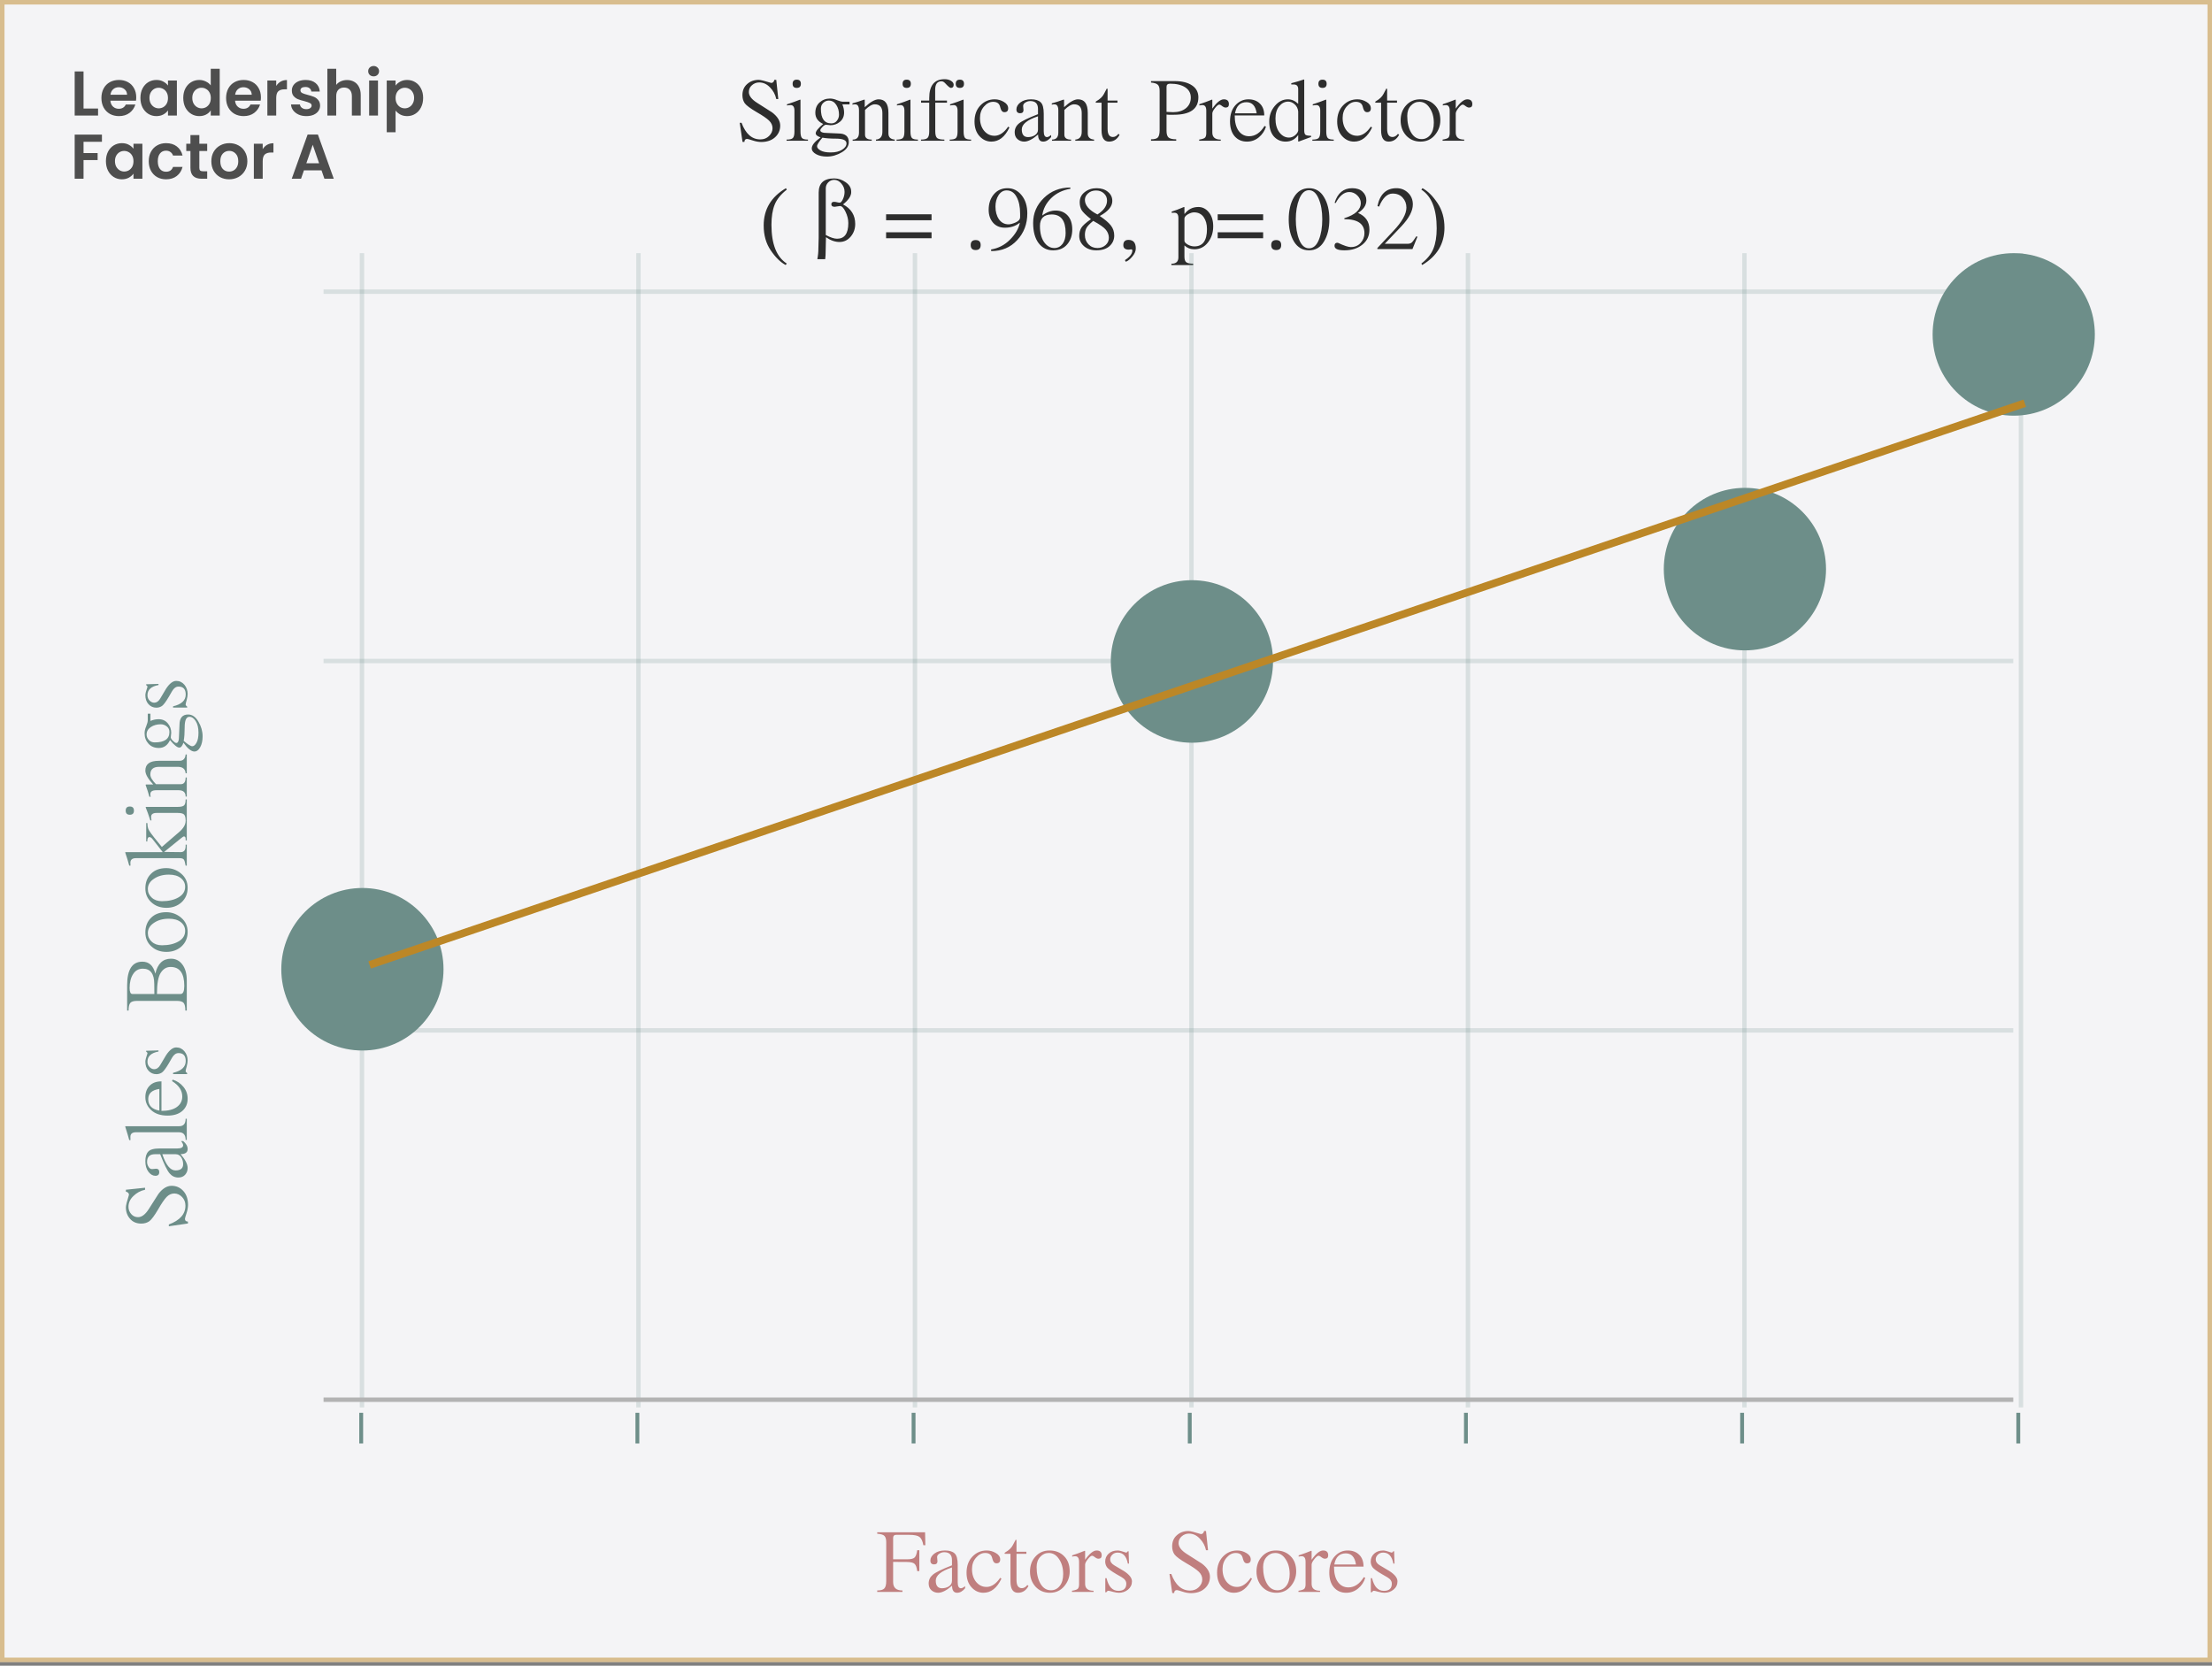 <svg width="490" height="369" viewBox="0 0 490 369" fill="none" xmlns="http://www.w3.org/2000/svg">
<rect x="0" y="0" width="490" height="369" fill="#808080" stroke="none"/>
<g clip-path="url(#clip0_1175_438)">
<path d="M490 0H0V368.208H490V0Z" fill="#F4F4F6"/>
<path d="M172.406 21.939H171.96C171.748 20.947 171.288 20.09 170.579 19.368C169.885 18.632 169.085 18.264 168.179 18.264C167.57 18.264 167.032 18.469 166.565 18.88C166.111 19.276 165.885 19.779 165.885 20.388C165.885 21.209 166.487 22.002 167.69 22.767L171.026 24.891C172.229 25.798 172.831 26.775 172.831 27.823C172.831 28.857 172.449 29.721 171.684 30.415C170.919 31.108 169.9 31.455 168.625 31.455C168.044 31.455 167.414 31.342 166.734 31.116C166.055 30.889 165.651 30.776 165.524 30.776C165.113 30.776 164.908 30.995 164.908 31.434H164.483L163.867 27.207H164.27C165.177 29.657 166.565 30.882 168.434 30.882C169.199 30.882 169.836 30.634 170.346 30.138C170.87 29.628 171.132 29.055 171.132 28.418C171.132 27.78 170.877 27.214 170.367 26.718C169.857 26.223 168.922 25.585 167.563 24.806C166.218 24.013 165.361 23.376 164.993 22.895C164.639 22.399 164.461 21.797 164.461 21.089C164.461 20.055 164.808 19.234 165.502 18.625C166.196 18.002 167.053 17.69 168.073 17.69C168.469 17.69 169.39 17.917 170.834 18.37C171.203 18.37 171.436 18.143 171.535 17.69H171.96L172.406 21.939ZM174.243 30.924C174.909 30.924 175.362 30.818 175.603 30.606C175.857 30.379 175.985 29.89 175.985 29.14V24.509C175.985 23.688 175.695 23.277 175.114 23.277C174.93 23.277 174.668 23.305 174.328 23.362V23.107C175.475 22.739 176.445 22.392 177.238 22.066L177.323 22.13V29.14C177.323 29.834 177.429 30.308 177.642 30.563C177.854 30.804 178.3 30.924 178.98 30.924V31.179H174.243V30.924ZM176.495 17.648C177.104 17.648 177.408 17.952 177.408 18.561C177.408 19.17 177.104 19.474 176.495 19.474C175.886 19.474 175.581 19.17 175.581 18.561C175.581 17.952 175.886 17.648 176.495 17.648ZM186.601 23.128C186.856 23.737 186.983 24.339 186.983 24.934C186.983 25.784 186.679 26.463 186.07 26.973C185.461 27.483 184.76 27.738 183.967 27.738L182.947 27.632C182.72 27.66 182.458 27.83 182.161 28.142C181.864 28.439 181.715 28.68 181.715 28.864C181.715 29.26 182.239 29.459 183.287 29.459L185.709 29.565C187.252 29.565 188.024 30.202 188.024 31.477C188.024 32.383 187.5 33.141 186.452 33.75C185.404 34.373 184.314 34.684 183.181 34.684C182.218 34.684 181.418 34.507 180.78 34.153C180.143 33.799 179.824 33.367 179.824 32.857C179.824 32.178 180.476 31.37 181.779 30.436C181.056 30.195 180.695 29.89 180.695 29.522C180.695 29.069 181.248 28.382 182.352 27.462C181.191 26.924 180.61 26.102 180.61 24.998C180.61 24.035 180.922 23.27 181.545 22.703C182.182 22.123 182.954 21.832 183.86 21.832C184.356 21.832 184.88 21.953 185.432 22.194C185.985 22.42 186.424 22.533 186.749 22.533H188.194V23.128H186.601ZM184.137 27.334C184.675 27.334 185.093 27.136 185.39 26.739C185.702 26.343 185.857 25.897 185.857 25.401C185.857 24.566 185.652 23.836 185.241 23.213C184.831 22.59 184.278 22.279 183.584 22.279C183.131 22.279 182.728 22.448 182.373 22.788C182.019 23.114 181.842 23.546 181.842 24.084C181.842 26.251 182.607 27.334 184.137 27.334ZM184.009 33.771C185.071 33.771 185.921 33.566 186.558 33.155C187.196 32.758 187.514 32.291 187.514 31.753C187.514 31.059 186.728 30.712 185.156 30.712C183.953 30.712 182.961 30.641 182.182 30.499C181.389 31.42 180.993 32.05 180.993 32.39C180.993 32.73 181.248 33.041 181.757 33.325C182.267 33.622 183.018 33.771 184.009 33.771ZM190.282 24.445C190.282 23.553 189.992 23.107 189.411 23.107C189.142 23.107 188.951 23.135 188.837 23.192V22.895C189.645 22.682 190.509 22.406 191.429 22.066L191.556 22.108V23.744C192.803 22.583 193.829 22.002 194.637 22.002C196.081 22.002 196.803 23.001 196.803 24.998V29.565C196.803 30.386 197.271 30.839 198.205 30.924V31.179H194.042V30.924C194.991 30.839 195.465 30.266 195.465 29.204V25.04C195.465 23.751 194.899 23.107 193.766 23.107C193.171 23.107 192.456 23.525 191.62 24.36V29.841C191.62 30.563 192.116 30.924 193.107 30.924V31.179H188.88V30.924C189.815 30.924 190.282 30.407 190.282 29.374V24.445ZM198.603 30.924C199.269 30.924 199.722 30.818 199.963 30.606C200.218 30.379 200.345 29.89 200.345 29.14V24.509C200.345 23.688 200.055 23.277 199.474 23.277C199.29 23.277 199.028 23.305 198.688 23.362V23.107C199.835 22.739 200.805 22.392 201.599 22.066L201.683 22.13V29.14C201.683 29.834 201.79 30.308 202.002 30.563C202.215 30.804 202.661 30.924 203.34 30.924V31.179H198.603V30.924ZM200.855 17.648C201.464 17.648 201.768 17.952 201.768 18.561C201.768 19.17 201.464 19.474 200.855 19.474C200.246 19.474 199.942 19.17 199.942 18.561C199.942 17.952 200.246 17.648 200.855 17.648ZM209.772 22.746H207.18V29.097C207.18 29.876 207.329 30.379 207.626 30.606C207.938 30.818 208.462 30.924 209.198 30.924V31.179H204.015V30.924C204.709 30.924 205.183 30.811 205.438 30.584C205.707 30.344 205.842 29.848 205.842 29.097V22.746H204.036V22.279H205.842V21.726C205.842 18.936 206.982 17.541 209.262 17.541C209.8 17.541 210.267 17.662 210.664 17.902C211.06 18.143 211.258 18.433 211.258 18.773C211.258 19.241 211.046 19.474 210.621 19.474C210.423 19.474 210.012 19.134 209.389 18.455C209.12 18.157 208.844 18.009 208.561 18.009C207.626 18.009 207.159 18.632 207.159 19.878V22.279H209.772V22.746ZM210.376 30.924C211.042 30.924 211.495 30.818 211.736 30.606C211.991 30.379 212.118 29.89 212.118 29.14V24.509C212.118 23.688 211.828 23.277 211.247 23.277C211.063 23.277 210.801 23.305 210.461 23.362V23.107C211.609 22.739 212.579 22.392 213.372 22.066L213.457 22.13V29.14C213.457 29.834 213.563 30.308 213.775 30.563C213.988 30.804 214.434 30.924 215.114 30.924V31.179H210.376V30.924ZM212.628 17.648C213.237 17.648 213.542 17.952 213.542 18.561C213.542 19.17 213.237 19.474 212.628 19.474C212.019 19.474 211.715 19.17 211.715 18.561C211.715 17.952 212.019 17.648 212.628 17.648ZM223.605 28.248C222.614 30.329 221.283 31.37 219.612 31.37C218.592 31.37 217.714 30.967 216.977 30.16C216.241 29.352 215.873 28.276 215.873 26.931C215.873 25.458 216.305 24.268 217.169 23.362C218.033 22.456 219.095 22.002 220.355 22.002C221.063 22.002 221.736 22.194 222.373 22.576C223.01 22.944 223.329 23.419 223.329 23.999C223.329 24.566 223.053 24.849 222.501 24.849C222.076 24.849 221.785 24.552 221.63 23.957L221.502 23.511C221.304 22.873 220.801 22.555 219.994 22.555C219.243 22.555 218.571 22.902 217.976 23.596C217.381 24.275 217.084 25.118 217.084 26.123C217.084 27.27 217.388 28.219 217.997 28.97C218.62 29.706 219.371 30.075 220.249 30.075H220.483C221.516 29.99 222.465 29.317 223.329 28.056L223.605 28.248ZM232.846 30.372C232.293 31.038 231.706 31.37 231.082 31.37C230.332 31.37 229.957 30.846 229.957 29.798C228.753 30.846 227.726 31.37 226.876 31.37C226.31 31.37 225.814 31.186 225.389 30.818C224.979 30.45 224.773 29.947 224.773 29.31C224.773 28.531 225.085 27.88 225.708 27.355C226.331 26.831 227.74 26.145 229.935 25.295V24.127C229.935 22.965 229.362 22.385 228.215 22.385C227.847 22.385 227.492 22.491 227.153 22.703C226.813 22.902 226.643 23.164 226.643 23.489C226.643 23.688 226.664 23.921 226.706 24.19C226.721 24.247 226.728 24.297 226.728 24.339C226.728 24.835 226.48 25.082 225.984 25.082C225.432 25.082 225.156 24.799 225.156 24.233C225.156 23.652 225.453 23.135 226.048 22.682C226.657 22.229 227.436 22.002 228.385 22.002C229.348 22.002 230.056 22.215 230.509 22.64C230.976 23.05 231.21 23.9 231.21 25.189V29.076C231.21 29.94 231.451 30.372 231.932 30.372C232.159 30.372 232.463 30.216 232.846 29.905V30.372ZM229.935 25.762C227.542 26.555 226.345 27.525 226.345 28.673C226.345 29.805 226.806 30.372 227.726 30.372C228.293 30.372 228.802 30.23 229.256 29.947C229.709 29.65 229.935 29.239 229.935 28.715V25.762ZM234.439 24.445C234.439 23.553 234.148 23.107 233.568 23.107C233.299 23.107 233.107 23.135 232.994 23.192V22.895C233.801 22.682 234.665 22.406 235.586 22.066L235.713 22.108V23.744C236.959 22.583 237.986 22.002 238.793 22.002C240.238 22.002 240.96 23.001 240.96 24.998V29.565C240.96 30.386 241.428 30.839 242.362 30.924V31.179H238.199V30.924C239.147 30.839 239.622 30.266 239.622 29.204V25.04C239.622 23.751 239.055 23.107 237.922 23.107C237.328 23.107 236.613 23.525 235.777 24.36V29.841C235.777 30.563 236.273 30.924 237.264 30.924V31.179H233.037V30.924C233.971 30.924 234.439 30.407 234.439 29.374V24.445ZM247.54 22.746H245.352V28.545C245.352 29.749 245.748 30.351 246.541 30.351C246.98 30.351 247.384 30.117 247.752 29.65L248.007 29.862C247.469 30.868 246.69 31.37 245.67 31.37C244.566 31.37 244.013 30.528 244.013 28.843V22.746H242.781L242.696 22.618C242.696 22.548 242.76 22.477 242.887 22.406C243.681 21.953 244.233 21.422 244.544 20.813C244.814 20.289 245.026 19.885 245.182 19.602C245.295 19.602 245.352 19.687 245.352 19.857V22.279H247.54V22.746ZM254.969 17.966H260.237C261.851 17.966 263.126 18.285 264.061 18.922C264.995 19.545 265.463 20.423 265.463 21.556C265.463 24.134 263.65 25.422 260.025 25.422H259.43H258.899C258.672 25.394 258.509 25.38 258.41 25.38V29.012C258.41 29.721 258.566 30.209 258.877 30.478C259.203 30.733 259.763 30.861 260.556 30.861V31.179H254.969V30.861C255.762 30.861 256.279 30.712 256.52 30.415C256.76 30.103 256.881 29.558 256.881 28.779V20.154C256.881 19.474 256.746 19.014 256.477 18.773C256.222 18.518 255.719 18.356 254.969 18.285V17.966ZM258.41 24.785L259.876 24.849C261.037 24.849 261.979 24.558 262.701 23.978C263.423 23.383 263.785 22.597 263.785 21.62C263.785 20.643 263.374 19.885 262.552 19.347C261.731 18.809 260.619 18.54 259.217 18.54C258.679 18.54 258.41 18.766 258.41 19.22V24.785ZM267.214 24.509C267.214 23.688 266.931 23.277 266.365 23.277C266.138 23.277 265.912 23.305 265.685 23.362V23.086C266.676 22.76 267.604 22.42 268.468 22.066L268.553 22.108V24.063C269.516 22.689 270.365 22.002 271.102 22.002C271.852 22.002 272.228 22.363 272.228 23.086C272.228 23.581 271.98 23.829 271.484 23.829C271.244 23.829 270.939 23.68 270.571 23.383C270.387 23.241 270.231 23.171 270.103 23.171C269.863 23.171 269.544 23.426 269.148 23.935C268.751 24.431 268.553 24.835 268.553 25.146V29.374C268.553 30.407 269.176 30.924 270.422 30.924V31.179H265.642V30.924C266.379 30.811 266.825 30.648 266.981 30.436C267.137 30.209 267.214 29.898 267.214 29.501V24.509ZM280.438 28.056C280.154 28.991 279.63 29.777 278.866 30.415C278.101 31.052 277.216 31.37 276.21 31.37C275.091 31.37 274.185 30.974 273.491 30.181C272.811 29.388 272.472 28.297 272.472 26.909C272.472 25.394 272.868 24.197 273.661 23.319C274.468 22.441 275.431 22.002 276.55 22.002C277.612 22.002 278.462 22.321 279.099 22.958C279.737 23.581 280.055 24.452 280.055 25.571H273.512C273.512 27.044 273.803 28.184 274.383 28.991C274.964 29.784 275.736 30.181 276.699 30.181C278.044 30.181 279.184 29.423 280.119 27.908L280.438 28.056ZM278.377 25.104C278.136 23.461 277.386 22.64 276.125 22.64C274.723 22.64 273.874 23.461 273.576 25.104H278.377ZM290.422 30.351L287.66 31.37L287.575 31.328V29.905C286.895 30.882 285.968 31.37 284.792 31.37C283.744 31.37 282.873 30.988 282.179 30.223C281.5 29.444 281.16 28.34 281.16 26.909C281.16 25.592 281.57 24.445 282.392 23.468C283.213 22.491 284.183 22.002 285.302 22.002C286.123 22.002 286.881 22.335 287.575 23.001V19.751C287.575 19.057 287.242 18.71 286.577 18.71C286.562 18.71 286.548 18.71 286.534 18.71H286.046V18.433C287.193 18.136 288.12 17.86 288.828 17.605L288.913 17.648V28.906C288.913 29.359 288.998 29.671 289.168 29.841C289.352 29.997 289.77 30.075 290.422 30.075V30.351ZM287.575 24.7C287.518 24.063 287.263 23.539 286.81 23.128C286.357 22.718 285.876 22.512 285.366 22.512C284.601 22.512 283.935 22.852 283.369 23.532C282.817 24.212 282.54 25.118 282.54 26.251C282.54 27.54 282.831 28.566 283.411 29.331C284.006 30.096 284.714 30.478 285.536 30.478C285.989 30.478 286.421 30.322 286.831 30.011C287.242 29.685 287.49 29.331 287.575 28.949V24.7ZM290.713 30.924C291.379 30.924 291.832 30.818 292.073 30.606C292.328 30.379 292.455 29.89 292.455 29.14V24.509C292.455 23.688 292.165 23.277 291.584 23.277C291.4 23.277 291.138 23.305 290.798 23.362V23.107C291.945 22.739 292.915 22.392 293.708 22.066L293.793 22.13V29.14C293.793 29.834 293.9 30.308 294.112 30.563C294.324 30.804 294.77 30.924 295.45 30.924V31.179H290.713V30.924ZM292.965 17.648C293.574 17.648 293.878 17.952 293.878 18.561C293.878 19.17 293.574 19.474 292.965 19.474C292.356 19.474 292.051 19.17 292.051 18.561C292.051 17.952 292.356 17.648 292.965 17.648ZM303.942 28.248C302.951 30.329 301.619 31.37 299.948 31.37C298.929 31.37 298.051 30.967 297.314 30.16C296.578 29.352 296.21 28.276 296.21 26.931C296.21 25.458 296.641 24.268 297.505 23.362C298.369 22.456 299.431 22.002 300.692 22.002C301.4 22.002 302.073 22.194 302.71 22.576C303.347 22.944 303.666 23.419 303.666 23.999C303.666 24.566 303.39 24.849 302.837 24.849C302.412 24.849 302.122 24.552 301.966 23.957L301.839 23.511C301.641 22.873 301.138 22.555 300.331 22.555C299.58 22.555 298.907 22.902 298.313 23.596C297.718 24.275 297.42 25.118 297.42 26.123C297.42 27.27 297.725 28.219 298.334 28.97C298.957 29.706 299.708 30.075 300.586 30.075H300.819C301.853 29.99 302.802 29.317 303.666 28.056L303.942 28.248ZM309.465 22.746H307.277V28.545C307.277 29.749 307.673 30.351 308.466 30.351C308.905 30.351 309.309 30.117 309.677 29.65L309.932 29.862C309.394 30.868 308.615 31.37 307.595 31.37C306.491 31.37 305.939 30.528 305.939 28.843V22.746H304.706L304.621 22.618C304.621 22.548 304.685 22.477 304.813 22.406C305.606 21.953 306.158 21.422 306.47 20.813C306.739 20.289 306.951 19.885 307.107 19.602C307.22 19.602 307.277 19.687 307.277 19.857V22.279H309.465V22.746ZM319.061 26.633C319.061 27.88 318.65 28.984 317.829 29.947C317.022 30.896 315.974 31.37 314.685 31.37C313.396 31.37 312.334 30.924 311.499 30.032C310.677 29.126 310.267 28.007 310.267 26.676C310.267 25.33 310.67 24.219 311.477 23.341C312.285 22.448 313.318 22.002 314.579 22.002C315.91 22.002 316.986 22.42 317.808 23.256C318.643 24.077 319.061 25.203 319.061 26.633ZM317.617 27.207C317.617 25.904 317.312 24.806 316.703 23.914C316.108 23.008 315.351 22.555 314.43 22.555C313.68 22.555 313.042 22.845 312.518 23.426C311.994 23.992 311.732 24.743 311.732 25.677C311.732 27.15 312.016 28.375 312.582 29.352C313.149 30.329 313.927 30.818 314.919 30.818C315.698 30.818 316.342 30.499 316.852 29.862C317.362 29.225 317.617 28.34 317.617 27.207ZM321.137 24.509C321.137 23.688 320.854 23.277 320.287 23.277C320.061 23.277 319.834 23.305 319.608 23.362V23.086C320.599 22.76 321.527 22.42 322.39 22.066L322.475 22.108V24.063C323.438 22.689 324.288 22.002 325.025 22.002C325.775 22.002 326.15 22.363 326.15 23.086C326.15 23.581 325.903 23.829 325.407 23.829C325.166 23.829 324.862 23.68 324.493 23.383C324.309 23.241 324.154 23.171 324.026 23.171C323.785 23.171 323.467 23.426 323.07 23.935C322.674 24.431 322.475 24.835 322.475 25.146V29.374C322.475 30.407 323.098 30.924 324.345 30.924V31.179H319.565V30.924C320.302 30.811 320.748 30.648 320.903 30.436C321.059 30.209 321.137 29.898 321.137 29.501V24.509ZM174.29 42.009C172.959 43.057 172.059 44.175 171.592 45.365C171.125 46.541 170.891 48.02 170.891 49.805C170.891 54.068 172.024 56.928 174.29 58.387L174.035 58.706C172.888 58.096 171.79 57.02 170.742 55.477C169.694 53.947 169.17 52.106 169.17 49.953C169.17 46.37 170.813 43.616 174.099 41.69L174.29 42.009ZM189.446 49.614C189.446 50.69 189.113 51.625 188.448 52.418C187.782 53.211 186.954 53.607 185.962 53.607C184.971 53.607 183.973 53.253 182.967 52.545L182.903 55.392C182.903 56.27 182.868 56.942 182.797 57.41H181.055C181.211 56.631 181.289 55.831 181.289 55.009L181.353 52.651V42.667C181.353 40.571 182.5 39.523 184.794 39.523C185.686 39.523 186.536 39.806 187.343 40.373C188.15 40.94 188.554 41.626 188.554 42.434C188.554 42.448 188.554 42.462 188.554 42.476C188.554 42.589 188.554 42.674 188.554 42.731C188.469 43.552 187.867 44.402 186.748 45.28C188.547 46.229 189.446 47.673 189.446 49.614ZM187.917 49.422C187.917 48.601 187.711 47.766 187.301 46.916C186.904 46.066 186.493 45.641 186.069 45.641C185.941 45.641 185.743 45.669 185.474 45.726C185.219 45.783 185.028 45.811 184.9 45.811C184.405 45.811 184.157 45.627 184.157 45.259C184.157 44.891 184.362 44.706 184.773 44.706C184.985 44.706 185.275 44.756 185.644 44.855C185.814 44.883 185.941 44.898 186.026 44.898C186.253 44.898 186.486 44.636 186.727 44.112C186.968 43.588 187.088 43.05 187.088 42.497C187.088 41.818 186.855 41.209 186.387 40.67C185.934 40.118 185.403 39.842 184.794 39.842C184.284 39.842 183.845 40.026 183.477 40.394C183.109 40.762 182.925 41.209 182.925 41.733V52.056C183.944 52.609 184.78 52.885 185.431 52.885C187.088 52.885 187.917 51.731 187.917 49.422ZM206.355 48.785H196.286V47.468H206.355V48.785ZM206.355 52.779H196.286V51.462H206.355V52.779ZM215.028 54.287C215.028 53.551 215.396 53.182 216.133 53.182C216.869 53.182 217.237 53.551 217.237 54.287C217.237 55.023 216.869 55.392 216.133 55.392C215.396 55.392 215.028 55.023 215.028 54.287ZM219.539 55.264C221.167 54.995 222.562 54.273 223.724 53.097C224.899 51.922 225.628 50.69 225.912 49.401L225.869 49.359C224.991 50.081 223.901 50.442 222.598 50.442C221.493 50.442 220.615 50.067 219.964 49.316C219.326 48.566 219.008 47.624 219.008 46.491C219.008 45.117 219.383 43.977 220.134 43.071C220.898 42.15 221.911 41.69 223.171 41.69C224.432 41.69 225.48 42.214 226.315 43.262C227.151 44.296 227.569 45.634 227.569 47.277C227.569 49.614 226.818 51.589 225.317 53.204C223.83 54.818 221.918 55.625 219.581 55.625L219.539 55.264ZM225.975 47.319C225.975 45.804 225.713 44.572 225.189 43.623C224.68 42.66 223.943 42.179 222.98 42.179C222.258 42.179 221.663 42.533 221.196 43.241C220.743 43.949 220.516 44.784 220.516 45.747C220.516 46.88 220.771 47.822 221.281 48.573C221.805 49.323 222.52 49.699 223.426 49.699C223.823 49.699 224.347 49.557 224.998 49.274C225.65 48.976 225.975 48.587 225.975 48.105V47.319ZM237.122 41.818C235.408 42.101 233.985 42.795 232.852 43.899C231.733 45.004 231.075 46.286 230.877 47.744C231.84 47.008 232.831 46.64 233.851 46.64C234.941 46.64 235.826 47.008 236.506 47.744C237.186 48.481 237.526 49.514 237.526 50.846C237.526 52.163 237.15 53.26 236.4 54.138C235.663 55.016 234.623 55.455 233.277 55.455C231.946 55.455 230.877 54.924 230.069 53.862C229.262 52.786 228.859 51.292 228.859 49.38C228.859 47.242 229.652 45.4 231.238 43.857C232.824 42.313 234.771 41.541 237.08 41.541L237.122 41.818ZM230.367 50.081C230.367 51.568 230.671 52.75 231.28 53.629C231.903 54.507 232.661 54.946 233.553 54.946C234.29 54.946 234.892 54.648 235.359 54.053C235.826 53.444 236.06 52.63 236.06 51.61C236.06 48.877 235.033 47.511 232.98 47.511C231.238 47.511 230.367 48.367 230.367 50.081ZM241.662 48.551C240.558 47.673 239.864 46.994 239.58 46.512C239.311 46.031 239.177 45.457 239.177 44.791C239.177 43.871 239.545 43.127 240.281 42.561C241.018 41.98 241.896 41.69 242.916 41.69C243.949 41.69 244.785 41.959 245.422 42.497C246.074 43.021 246.399 43.694 246.399 44.515C246.399 45.733 245.472 46.845 243.617 47.85C244.764 48.615 245.585 49.316 246.081 49.953C246.576 50.591 246.824 51.334 246.824 52.184C246.824 53.105 246.477 53.883 245.783 54.521C245.089 55.144 244.112 55.455 242.852 55.455C241.733 55.455 240.82 55.144 240.112 54.521C239.418 53.898 239.071 53.147 239.071 52.269C239.071 51.575 239.219 50.98 239.517 50.484C239.814 49.989 240.529 49.344 241.662 48.551ZM240.324 52.056C240.324 52.878 240.586 53.565 241.11 54.117C241.634 54.669 242.3 54.946 243.107 54.946C243.801 54.946 244.395 54.733 244.891 54.308C245.387 53.869 245.635 53.331 245.635 52.694C245.635 52.056 245.422 51.469 244.997 50.931C244.572 50.392 243.631 49.727 242.172 48.934C241.351 49.599 240.834 50.152 240.621 50.591C240.423 51.03 240.324 51.518 240.324 52.056ZM243.107 47.511C244.523 46.604 245.231 45.578 245.231 44.43C245.231 43.793 244.997 43.262 244.53 42.837C244.077 42.412 243.496 42.2 242.788 42.2C242.08 42.2 241.492 42.412 241.025 42.837C240.558 43.262 240.324 43.736 240.324 44.26C240.324 45.478 241.252 46.562 243.107 47.511ZM249.198 57.622C250.288 56.914 250.833 56.206 250.833 55.498C250.833 55.328 250.748 55.243 250.578 55.243C250.564 55.243 250.55 55.243 250.536 55.243L250.366 55.264L250.069 55.307C249.247 55.307 248.836 54.974 248.836 54.308C248.836 53.529 249.219 53.14 249.984 53.14C251.06 53.14 251.598 53.777 251.598 55.052C251.598 55.647 251.336 56.248 250.812 56.857C250.302 57.466 249.821 57.842 249.368 57.983L249.198 57.622ZM261.037 48.297C261.037 47.518 260.747 47.128 260.166 47.128C260.152 47.128 260.138 47.128 260.124 47.128L259.55 47.149V46.873C260.272 46.661 261.179 46.321 262.269 45.854L262.375 45.896V47.341L262.418 47.383C263.197 46.363 264.209 45.854 265.455 45.854C266.376 45.854 267.155 46.25 267.792 47.043C268.429 47.822 268.748 48.856 268.748 50.145C268.748 51.518 268.359 52.708 267.58 53.713C266.801 54.719 265.795 55.222 264.563 55.222C263.699 55.222 262.97 54.938 262.375 54.372V56.857C262.375 57.48 262.51 57.891 262.779 58.09C263.048 58.302 263.558 58.408 264.308 58.408V58.727H259.486V58.429C260.52 58.429 261.037 57.955 261.037 57.006V48.297ZM262.375 53.352C262.375 53.607 262.609 53.876 263.076 54.16C263.558 54.443 264.061 54.584 264.585 54.584C266.44 54.584 267.367 53.303 267.367 50.739C267.367 49.663 267.119 48.778 266.624 48.084C266.128 47.39 265.42 47.043 264.5 47.043C264.117 47.043 263.678 47.178 263.182 47.447C262.701 47.716 262.432 48.02 262.375 48.36V53.352ZM279.81 48.785H269.741V47.468H279.81V48.785ZM279.81 52.779H269.741V51.462H279.81V52.779ZM281.6 54.287C281.6 53.551 281.968 53.182 282.705 53.182C283.441 53.182 283.809 53.551 283.809 54.287C283.809 55.023 283.441 55.392 282.705 55.392C281.968 55.392 281.6 55.023 281.6 54.287ZM294.481 48.594C294.481 50.562 294.084 52.198 293.291 53.501C292.512 54.804 291.407 55.455 289.977 55.455C288.547 55.455 287.435 54.811 286.642 53.522C285.863 52.219 285.474 50.584 285.474 48.615C285.474 46.633 285.863 44.983 286.642 43.666C287.435 42.349 288.547 41.69 289.977 41.69C291.407 41.69 292.512 42.349 293.291 43.666C294.084 44.968 294.481 46.611 294.481 48.594ZM287.046 48.573C287.046 50.371 287.301 51.894 287.81 53.14C288.32 54.386 289.042 55.009 289.977 55.009C290.912 55.009 291.634 54.386 292.144 53.14C292.654 51.88 292.909 50.357 292.909 48.573C292.909 46.774 292.64 45.252 292.101 44.005C291.577 42.759 290.862 42.136 289.956 42.136C289.049 42.136 288.334 42.781 287.81 44.069C287.301 45.358 287.046 46.859 287.046 48.573ZM297.789 48.339C300.224 47.574 301.442 46.448 301.442 44.961C301.442 44.367 301.187 43.814 300.678 43.304C300.168 42.795 299.573 42.54 298.893 42.54C297.746 42.54 296.741 43.354 295.877 44.983L295.643 44.919C296.309 42.766 297.612 41.69 299.552 41.69C300.543 41.69 301.308 41.952 301.846 42.476C302.398 43 302.674 43.637 302.674 44.388C302.674 45.464 302.058 46.392 300.826 47.171C302.512 47.893 303.354 49.125 303.354 50.867C303.354 52.255 302.83 53.367 301.782 54.202C300.748 55.038 299.431 55.455 297.831 55.455C296.358 55.455 295.622 55.123 295.622 54.457C295.622 54.004 295.834 53.777 296.259 53.777C296.33 53.777 296.394 53.791 296.45 53.82C297.739 54.429 298.667 54.733 299.233 54.733C300.125 54.733 300.848 54.429 301.4 53.82C301.966 53.197 302.25 52.481 302.25 51.674C302.25 49.592 300.77 48.551 297.81 48.551L297.789 48.339ZM312.886 55.179H305.112V54.946L308.659 51.164C310.585 49.125 311.548 47.397 311.548 45.981C311.548 45.131 311.272 44.402 310.72 43.793C310.182 43.184 309.438 42.88 308.489 42.88C307.285 42.88 306.287 43.843 305.494 45.769L305.133 45.662C305.671 43.014 307.08 41.69 309.36 41.69C310.351 41.69 311.201 42.03 311.909 42.71C312.617 43.389 312.971 44.246 312.971 45.28C312.971 46.725 312.122 48.346 310.422 50.145L306.747 54.011H311.846C312.129 54.011 312.384 53.947 312.61 53.82C312.837 53.678 313.212 53.19 313.736 52.354L313.991 52.439L312.886 55.179ZM314.856 58.387C316.145 57.395 317.03 56.305 317.512 55.115C318.007 53.912 318.255 52.404 318.255 50.591C318.255 46.328 317.122 43.467 314.856 42.009L315.111 41.69C316.258 42.299 317.356 43.382 318.404 44.94C319.452 46.484 319.976 48.318 319.976 50.442C319.976 53.997 318.333 56.751 315.047 58.706L314.856 58.387Z" fill="#2D2D2D"/>
<path d="M80.177 56.081V311.781" stroke="#6D8E89" stroke-opacity="0.2" stroke-width="0.979" stroke-miterlimit="10"/>
<path d="M141.428 56.081V311.781" stroke="#6D8E89" stroke-opacity="0.2" stroke-width="0.979" stroke-miterlimit="10"/>
<path d="M202.678 56.081V311.781" stroke="#6D8E89" stroke-opacity="0.2" stroke-width="0.979" stroke-miterlimit="10"/>
<path d="M263.928 56.081V311.781" stroke="#6D8E89" stroke-opacity="0.2" stroke-width="0.979" stroke-miterlimit="10"/>
<path d="M325.178 56.081V311.781" stroke="#6D8E89" stroke-opacity="0.2" stroke-width="0.979" stroke-miterlimit="10"/>
<path d="M386.428 56.081V311.781" stroke="#6D8E89" stroke-opacity="0.2" stroke-width="0.979" stroke-miterlimit="10"/>
<path d="M447.678 56.081V311.781" stroke="#6D8E89" stroke-opacity="0.2" stroke-width="0.979" stroke-miterlimit="10"/>
<path d="M71.671 310.077H445.976" stroke="#B3B3B3" stroke-width="0.979" stroke-miterlimit="10"/>
<path d="M71.671 228.253H445.976" stroke="#6D8E89" stroke-opacity="0.2" stroke-width="0.979" stroke-miterlimit="10"/>
<path d="M71.671 64.605H445.976" stroke="#6D8E89" stroke-opacity="0.2" stroke-width="0.979" stroke-miterlimit="10"/>
<path d="M71.671 146.429H445.976" stroke="#6D8E89" stroke-opacity="0.2" stroke-width="0.979" stroke-miterlimit="10"/>
<g style="mix-blend-mode:color-burn">
<path d="M264.032 164.535C273.956 164.535 282.001 156.475 282.001 146.532C282.001 136.589 273.956 128.529 264.032 128.529C254.109 128.529 246.064 136.589 246.064 146.532C246.064 156.475 254.109 164.535 264.032 164.535Z" fill="#6D8E89"/>
</g>
<g style="mix-blend-mode:color-burn">
<path d="M264.033 159.741C271.314 159.741 277.216 153.828 277.216 146.533C277.216 139.238 271.314 133.324 264.033 133.324C256.752 133.324 250.849 139.238 250.849 146.533C250.849 153.828 256.752 159.741 264.033 159.741Z" fill="#6D8E89"/>
</g>
<g style="mix-blend-mode:color-burn">
<path d="M271.173 146.532C271.173 150.485 267.976 153.688 264.031 153.688C260.087 153.688 256.89 150.485 256.89 146.532C256.89 142.58 260.087 139.377 264.031 139.377C267.976 139.377 271.173 142.58 271.173 146.532Z" fill="#6D8E89"/>
</g>
<g style="mix-blend-mode:color-burn">
<path d="M446.079 92.087C456.003 92.087 464.047 84.027 464.047 74.084C464.047 64.141 456.003 56.081 446.079 56.081C436.156 56.081 428.111 64.141 428.111 74.084C428.111 84.027 436.156 92.087 446.079 92.087Z" fill="#6D8E89"/>
</g>
<g style="mix-blend-mode:color-burn">
<path d="M446.079 87.293C453.36 87.293 459.263 81.379 459.263 74.084C459.263 66.789 453.36 60.876 446.079 60.876C438.798 60.876 432.896 66.789 432.896 74.084C432.896 81.379 438.798 87.293 446.079 87.293Z" fill="#6D8E89"/>
</g>
<g style="mix-blend-mode:color-burn">
<path d="M453.22 74.084C453.22 78.036 450.023 81.24 446.079 81.24C442.134 81.24 438.937 78.036 438.937 74.084C438.937 70.132 442.134 66.929 446.079 66.929C450.023 66.929 453.22 70.132 453.22 74.084Z" fill="#6D8E89"/>
</g>
<g style="mix-blend-mode:color-burn">
<path d="M386.531 144.079C396.454 144.079 404.499 136.019 404.499 126.076C404.499 116.133 396.454 108.073 386.531 108.073C376.607 108.073 368.562 116.133 368.562 126.076C368.562 136.019 376.607 144.079 386.531 144.079Z" fill="#6D8E89"/>
</g>
<g style="mix-blend-mode:color-burn">
<path d="M386.531 139.285C393.812 139.285 399.714 133.371 399.714 126.076C399.714 118.781 393.812 112.867 386.531 112.867C379.25 112.867 373.347 118.781 373.347 126.076C373.347 133.371 379.25 139.285 386.531 139.285Z" fill="#6D8E89"/>
</g>
<g style="mix-blend-mode:color-burn">
<path d="M393.672 126.076C393.672 130.028 390.474 133.231 386.53 133.231C382.585 133.231 379.388 130.028 379.388 126.076C379.388 122.124 382.585 118.92 386.53 118.92C390.474 118.92 393.672 122.124 393.672 126.076Z" fill="#6D8E89"/>
</g>
<g style="mix-blend-mode:color-burn">
<path d="M80.28 232.722C90.204 232.722 98.249 224.662 98.249 214.719C98.249 204.776 90.204 196.716 80.28 196.716C70.357 196.716 62.312 204.776 62.312 214.719C62.312 224.662 70.357 232.722 80.28 232.722Z" fill="#6D8E89"/>
</g>
<g style="mix-blend-mode:color-burn">
<path d="M80.281 227.928C87.562 227.928 93.464 222.014 93.464 214.719C93.464 207.424 87.562 201.51 80.281 201.51C73 201.51 67.097 207.424 67.097 214.719C67.097 222.014 73 227.928 80.281 227.928Z" fill="#6D8E89"/>
</g>
<g style="mix-blend-mode:color-burn">
<path d="M87.422 214.719C87.422 218.672 84.224 221.875 80.28 221.875C76.335 221.875 73.138 218.672 73.138 214.719C73.138 210.767 76.335 207.564 80.28 207.564C84.224 207.564 87.422 210.767 87.422 214.719Z" fill="#6D8E89"/>
</g>
<path d="M81.878 213.763L448.528 89.322" stroke="#BC8727" stroke-width="1.699" stroke-linejoin="round"/>
<line x1="202.373" y1="319.774" x2="202.373" y2="312.977" stroke="#6D8E89" stroke-width="0.85"/>
<line x1="80.014" y1="319.774" x2="80.014" y2="312.977" stroke="#6D8E89" stroke-width="0.85"/>
<line x1="324.73" y1="319.774" x2="324.73" y2="312.977" stroke="#6D8E89" stroke-width="0.85"/>
<line x1="141.193" y1="319.774" x2="141.193" y2="312.977" stroke="#6D8E89" stroke-width="0.85"/>
<line x1="385.91" y1="319.774" x2="385.91" y2="312.977" stroke="#6D8E89" stroke-width="0.85"/>
<line x1="447.089" y1="319.774" x2="447.089" y2="312.977" stroke="#6D8E89" stroke-width="0.85"/>
<line x1="263.551" y1="319.774" x2="263.551" y2="312.977" stroke="#6D8E89" stroke-width="0.85"/>
<path d="M18.504 24.042H21.724V25.596H16.544V15.824H18.504V24.042ZM30.179 21.55C30.179 21.83 30.161 22.082 30.123 22.306H24.453C24.5 22.866 24.696 23.304 25.041 23.622C25.387 23.939 25.811 24.098 26.315 24.098C27.043 24.098 27.561 23.785 27.869 23.16H29.983C29.759 23.906 29.33 24.522 28.695 25.008C28.061 25.484 27.281 25.722 26.357 25.722C25.611 25.722 24.939 25.558 24.341 25.232C23.753 24.896 23.291 24.424 22.955 23.818C22.629 23.211 22.465 22.511 22.465 21.718C22.465 20.915 22.629 20.21 22.955 19.604C23.282 18.997 23.739 18.53 24.327 18.204C24.915 17.877 25.592 17.714 26.357 17.714C27.095 17.714 27.753 17.872 28.331 18.19C28.919 18.507 29.372 18.96 29.689 19.548C30.016 20.126 30.179 20.794 30.179 21.55ZM28.149 20.99C28.14 20.486 27.958 20.084 27.603 19.786C27.249 19.478 26.815 19.324 26.301 19.324C25.816 19.324 25.405 19.473 25.069 19.772C24.743 20.061 24.542 20.467 24.467 20.99H28.149ZM31.106 21.69C31.106 20.906 31.26 20.21 31.568 19.604C31.885 18.997 32.31 18.53 32.842 18.204C33.383 17.877 33.985 17.714 34.648 17.714C35.227 17.714 35.731 17.83 36.16 18.064C36.599 18.297 36.949 18.591 37.21 18.946V17.84H39.184V25.596H37.21V24.462C36.958 24.826 36.608 25.129 36.16 25.372C35.721 25.605 35.213 25.722 34.634 25.722C33.981 25.722 33.383 25.554 32.842 25.218C32.31 24.882 31.885 24.41 31.568 23.804C31.26 23.188 31.106 22.483 31.106 21.69ZM37.21 21.718C37.21 21.242 37.117 20.836 36.93 20.5C36.743 20.154 36.491 19.893 36.174 19.716C35.857 19.529 35.516 19.436 35.152 19.436C34.788 19.436 34.452 19.524 34.144 19.702C33.836 19.879 33.584 20.14 33.388 20.486C33.201 20.822 33.108 21.223 33.108 21.69C33.108 22.156 33.201 22.567 33.388 22.922C33.584 23.267 33.836 23.533 34.144 23.72C34.461 23.906 34.797 24 35.152 24C35.516 24 35.857 23.911 36.174 23.734C36.491 23.547 36.743 23.286 36.93 22.95C37.117 22.604 37.21 22.194 37.21 21.718ZM40.594 21.69C40.594 20.906 40.748 20.21 41.056 19.604C41.374 18.997 41.803 18.53 42.344 18.204C42.886 17.877 43.488 17.714 44.15 17.714C44.654 17.714 45.135 17.826 45.592 18.05C46.05 18.264 46.414 18.554 46.684 18.918V15.236H48.672V25.596H46.684V24.448C46.442 24.83 46.101 25.138 45.662 25.372C45.224 25.605 44.715 25.722 44.136 25.722C43.483 25.722 42.886 25.554 42.344 25.218C41.803 24.882 41.374 24.41 41.056 23.804C40.748 23.188 40.594 22.483 40.594 21.69ZM46.698 21.718C46.698 21.242 46.605 20.836 46.418 20.5C46.232 20.154 45.98 19.893 45.662 19.716C45.345 19.529 45.004 19.436 44.64 19.436C44.276 19.436 43.94 19.524 43.632 19.702C43.324 19.879 43.072 20.14 42.876 20.486C42.69 20.822 42.596 21.223 42.596 21.69C42.596 22.156 42.69 22.567 42.876 22.922C43.072 23.267 43.324 23.533 43.632 23.72C43.95 23.906 44.286 24 44.64 24C45.004 24 45.345 23.911 45.662 23.734C45.98 23.547 46.232 23.286 46.418 22.95C46.605 22.604 46.698 22.194 46.698 21.718ZM57.797 21.55C57.797 21.83 57.778 22.082 57.741 22.306H52.071C52.117 22.866 52.313 23.304 52.659 23.622C53.004 23.939 53.429 24.098 53.933 24.098C54.661 24.098 55.179 23.785 55.487 23.16H57.601C57.377 23.906 56.947 24.522 56.313 25.008C55.678 25.484 54.899 25.722 53.975 25.722C53.228 25.722 52.556 25.558 51.959 25.232C51.371 24.896 50.909 24.424 50.573 23.818C50.246 23.211 50.083 22.511 50.083 21.718C50.083 20.915 50.246 20.21 50.573 19.604C50.899 18.997 51.357 18.53 51.945 18.204C52.533 17.877 53.209 17.714 53.975 17.714C54.712 17.714 55.37 17.872 55.949 18.19C56.537 18.507 56.989 18.96 57.307 19.548C57.633 20.126 57.797 20.794 57.797 21.55ZM55.767 20.99C55.757 20.486 55.575 20.084 55.221 19.786C54.866 19.478 54.432 19.324 53.919 19.324C53.433 19.324 53.023 19.473 52.687 19.772C52.36 20.061 52.159 20.467 52.085 20.99H55.767ZM61.187 19.044C61.439 18.633 61.766 18.311 62.167 18.078C62.578 17.844 63.045 17.728 63.567 17.728V19.786H63.049C62.433 19.786 61.967 19.93 61.649 20.22C61.341 20.509 61.187 21.013 61.187 21.732V25.596H59.227V17.84H61.187V19.044ZM67.855 25.722C67.221 25.722 66.651 25.61 66.147 25.386C65.643 25.152 65.242 24.84 64.943 24.448C64.654 24.056 64.495 23.622 64.467 23.146H66.441C66.479 23.444 66.623 23.692 66.875 23.888C67.137 24.084 67.459 24.182 67.841 24.182C68.215 24.182 68.504 24.107 68.709 23.958C68.924 23.808 69.031 23.617 69.031 23.384C69.031 23.132 68.901 22.945 68.639 22.824C68.387 22.693 67.981 22.553 67.421 22.404C66.843 22.264 66.367 22.119 65.993 21.97C65.629 21.82 65.312 21.592 65.041 21.284C64.78 20.976 64.649 20.56 64.649 20.038C64.649 19.608 64.771 19.216 65.013 18.862C65.265 18.507 65.62 18.227 66.077 18.022C66.544 17.816 67.09 17.714 67.715 17.714C68.639 17.714 69.377 17.947 69.927 18.414C70.478 18.871 70.781 19.492 70.837 20.276H68.961C68.933 19.968 68.803 19.725 68.569 19.548C68.345 19.361 68.042 19.268 67.659 19.268C67.305 19.268 67.029 19.333 66.833 19.464C66.647 19.594 66.553 19.776 66.553 20.01C66.553 20.271 66.684 20.472 66.945 20.612C67.207 20.742 67.613 20.878 68.163 21.018C68.723 21.158 69.185 21.302 69.549 21.452C69.913 21.601 70.226 21.834 70.487 22.152C70.758 22.46 70.898 22.87 70.907 23.384C70.907 23.832 70.781 24.233 70.529 24.588C70.287 24.942 69.932 25.222 69.465 25.428C69.008 25.624 68.471 25.722 67.855 25.722ZM76.884 17.728C77.472 17.728 77.995 17.858 78.452 18.12C78.91 18.372 79.264 18.75 79.516 19.254C79.778 19.748 79.908 20.346 79.908 21.046V25.596H77.948V21.312C77.948 20.696 77.794 20.224 77.486 19.898C77.178 19.562 76.758 19.394 76.226 19.394C75.685 19.394 75.256 19.562 74.938 19.898C74.63 20.224 74.476 20.696 74.476 21.312V25.596H72.516V15.236H74.476V18.806C74.728 18.47 75.064 18.208 75.484 18.022C75.904 17.826 76.371 17.728 76.884 17.728ZM82.766 16.916C82.421 16.916 82.132 16.808 81.898 16.594C81.674 16.37 81.562 16.094 81.562 15.768C81.562 15.441 81.674 15.17 81.898 14.956C82.132 14.732 82.421 14.62 82.766 14.62C83.112 14.62 83.396 14.732 83.62 14.956C83.853 15.17 83.97 15.441 83.97 15.768C83.97 16.094 83.853 16.37 83.62 16.594C83.396 16.808 83.112 16.916 82.766 16.916ZM83.732 17.84V25.596H81.772V17.84H83.732ZM87.629 18.96C87.881 18.605 88.226 18.311 88.665 18.078C89.113 17.835 89.621 17.714 90.191 17.714C90.853 17.714 91.451 17.877 91.983 18.204C92.524 18.53 92.949 18.997 93.257 19.604C93.574 20.201 93.733 20.896 93.733 21.69C93.733 22.483 93.574 23.188 93.257 23.804C92.949 24.41 92.524 24.882 91.983 25.218C91.451 25.554 90.853 25.722 90.191 25.722C89.621 25.722 89.117 25.605 88.679 25.372C88.249 25.138 87.899 24.844 87.629 24.49V29.292H85.669V17.84H87.629V18.96ZM91.731 21.69C91.731 21.223 91.633 20.822 91.437 20.486C91.25 20.14 90.998 19.879 90.681 19.702C90.373 19.524 90.037 19.436 89.673 19.436C89.318 19.436 88.982 19.529 88.665 19.716C88.357 19.893 88.105 20.154 87.909 20.5C87.722 20.845 87.629 21.251 87.629 21.718C87.629 22.184 87.722 22.59 87.909 22.936C88.105 23.281 88.357 23.547 88.665 23.734C88.982 23.911 89.318 24 89.673 24C90.037 24 90.373 23.906 90.681 23.72C90.998 23.533 91.25 23.267 91.437 22.922C91.633 22.576 91.731 22.166 91.731 21.69ZM22.578 29.824V31.406H18.504V33.912H21.626V35.466H18.504V39.596H16.544V29.824H22.578ZM23.463 35.69C23.463 34.906 23.617 34.21 23.925 33.604C24.243 32.997 24.668 32.53 25.2 32.204C25.741 31.877 26.343 31.714 27.006 31.714C27.584 31.714 28.088 31.83 28.517 32.064C28.956 32.297 29.306 32.591 29.567 32.946V31.84H31.541V39.596H29.567V38.462C29.316 38.826 28.965 39.129 28.517 39.372C28.079 39.605 27.57 39.722 26.991 39.722C26.338 39.722 25.741 39.554 25.2 39.218C24.668 38.882 24.243 38.41 23.925 37.804C23.617 37.188 23.463 36.483 23.463 35.69ZM29.567 35.718C29.567 35.242 29.474 34.836 29.288 34.5C29.101 34.154 28.849 33.893 28.532 33.716C28.214 33.529 27.873 33.436 27.509 33.436C27.145 33.436 26.809 33.524 26.502 33.702C26.194 33.879 25.942 34.14 25.745 34.486C25.559 34.822 25.465 35.223 25.465 35.69C25.465 36.156 25.559 36.567 25.745 36.922C25.942 37.267 26.194 37.533 26.502 37.72C26.819 37.906 27.155 38 27.509 38C27.873 38 28.214 37.911 28.532 37.734C28.849 37.547 29.101 37.286 29.288 36.95C29.474 36.604 29.567 36.194 29.567 35.718ZM32.952 35.718C32.952 34.915 33.115 34.215 33.442 33.618C33.768 33.011 34.221 32.544 34.8 32.218C35.378 31.882 36.041 31.714 36.788 31.714C37.749 31.714 38.542 31.956 39.168 32.442C39.802 32.918 40.227 33.59 40.442 34.458H38.328C38.216 34.122 38.024 33.86 37.754 33.674C37.492 33.478 37.166 33.38 36.774 33.38C36.214 33.38 35.77 33.585 35.444 33.996C35.117 34.397 34.954 34.971 34.954 35.718C34.954 36.455 35.117 37.029 35.444 37.44C35.77 37.841 36.214 38.042 36.774 38.042C37.567 38.042 38.085 37.687 38.328 36.978H40.442C40.227 37.818 39.802 38.485 39.168 38.98C38.533 39.474 37.74 39.722 36.788 39.722C36.041 39.722 35.378 39.558 34.8 39.232C34.221 38.896 33.768 38.429 33.442 37.832C33.115 37.225 32.952 36.52 32.952 35.718ZM44.16 33.45V37.202C44.16 37.463 44.22 37.654 44.342 37.776C44.472 37.888 44.687 37.944 44.986 37.944H45.896V39.596H44.664C43.012 39.596 42.186 38.793 42.186 37.188V33.45H41.262V31.84H42.186V29.922H44.16V31.84H45.896V33.45H44.16ZM50.749 39.722C50.003 39.722 49.331 39.558 48.733 39.232C48.136 38.896 47.665 38.424 47.319 37.818C46.983 37.211 46.815 36.511 46.815 35.718C46.815 34.924 46.988 34.224 47.333 33.618C47.688 33.011 48.169 32.544 48.775 32.218C49.382 31.882 50.059 31.714 50.805 31.714C51.552 31.714 52.229 31.882 52.835 32.218C53.442 32.544 53.918 33.011 54.263 33.618C54.618 34.224 54.795 34.924 54.795 35.718C54.795 36.511 54.613 37.211 54.249 37.818C53.895 38.424 53.409 38.896 52.793 39.232C52.187 39.558 51.505 39.722 50.749 39.722ZM50.749 38.014C51.104 38.014 51.435 37.93 51.743 37.762C52.061 37.584 52.313 37.323 52.499 36.978C52.686 36.632 52.779 36.212 52.779 35.718C52.779 34.98 52.583 34.416 52.191 34.024C51.809 33.622 51.337 33.422 50.777 33.422C50.217 33.422 49.746 33.622 49.363 34.024C48.99 34.416 48.803 34.98 48.803 35.718C48.803 36.455 48.985 37.024 49.349 37.426C49.723 37.818 50.189 38.014 50.749 38.014ZM58.193 33.044C58.445 32.633 58.772 32.311 59.173 32.078C59.584 31.844 60.05 31.728 60.573 31.728V33.786H60.055C59.439 33.786 58.972 33.93 58.655 34.22C58.347 34.509 58.193 35.013 58.193 35.732V39.596H56.233V31.84H58.193V33.044ZM71.221 37.734H67.329L66.685 39.596H64.627L68.141 29.81H70.423L73.937 39.596H71.865L71.221 37.734ZM70.689 36.166L69.275 32.078L67.861 36.166H70.689Z" fill="#4E4E4E"/>
<path d="M203.179 348.044C203.08 347.222 202.882 346.684 202.584 346.429C202.301 346.174 201.77 346.04 200.991 346.026L197.847 346.004V350.487C197.847 351.719 198.534 352.335 199.908 352.335V352.653H194.321V352.335C195.071 352.335 195.588 352.193 195.872 351.91C196.169 351.612 196.318 351.06 196.318 350.253V341.628C196.318 341.019 196.197 340.573 195.957 340.29C195.73 340.007 195.185 339.83 194.321 339.759V339.44H204.921L204.985 342.308H204.539C204.383 341.402 204.1 340.793 203.689 340.481C203.292 340.17 202.549 340.014 201.458 340.014H198.484C198.06 340.014 197.847 340.24 197.847 340.694V345.431H200.991C201.798 345.431 202.336 345.296 202.606 345.027C202.889 344.744 203.08 344.206 203.179 343.413H203.646V348.044H203.179ZM213.789 351.846C213.237 352.512 212.649 352.845 212.026 352.845C211.275 352.845 210.9 352.321 210.9 351.273C209.696 352.321 208.67 352.845 207.82 352.845C207.253 352.845 206.758 352.66 206.333 352.292C205.922 351.924 205.717 351.421 205.717 350.784C205.717 350.005 206.028 349.354 206.651 348.83C207.275 348.306 208.684 347.619 210.879 346.769V345.601C210.879 344.439 210.305 343.859 209.158 343.859C208.79 343.859 208.436 343.965 208.096 344.177C207.756 344.376 207.586 344.638 207.586 344.963C207.586 345.162 207.607 345.395 207.65 345.664C207.664 345.721 207.671 345.771 207.671 345.813C207.671 346.309 207.423 346.557 206.928 346.557C206.375 346.557 206.099 346.273 206.099 345.707C206.099 345.126 206.397 344.609 206.991 344.156C207.6 343.703 208.379 343.476 209.328 343.476C210.291 343.476 210.999 343.689 211.452 344.114C211.92 344.524 212.153 345.374 212.153 346.663V350.55C212.153 351.414 212.394 351.846 212.876 351.846C213.102 351.846 213.407 351.69 213.789 351.379V351.846ZM210.879 347.236C208.485 348.029 207.289 349 207.289 350.147C207.289 351.28 207.749 351.846 208.67 351.846C209.236 351.846 209.746 351.704 210.199 351.421C210.652 351.124 210.879 350.713 210.879 350.189V347.236ZM221.84 349.722C220.849 351.804 219.517 352.845 217.846 352.845C216.827 352.845 215.949 352.441 215.212 351.634C214.476 350.826 214.108 349.75 214.108 348.405C214.108 346.932 214.539 345.742 215.403 344.836C216.267 343.93 217.329 343.476 218.59 343.476C219.298 343.476 219.971 343.668 220.608 344.05C221.245 344.418 221.564 344.893 221.564 345.473C221.564 346.04 221.288 346.323 220.735 346.323C220.31 346.323 220.02 346.026 219.864 345.431L219.737 344.985C219.539 344.347 219.036 344.029 218.229 344.029C217.478 344.029 216.805 344.376 216.211 345.07C215.616 345.749 215.318 346.592 215.318 347.598C215.318 348.745 215.623 349.693 216.232 350.444C216.855 351.18 217.605 351.549 218.484 351.549H218.717C219.751 351.464 220.7 350.791 221.564 349.531L221.84 349.722ZM227.363 344.22H225.175V350.019C225.175 351.223 225.571 351.825 226.364 351.825C226.803 351.825 227.207 351.591 227.575 351.124L227.83 351.336C227.292 352.342 226.513 352.845 225.493 352.845C224.389 352.845 223.837 352.002 223.837 350.317V344.22H222.604L222.519 344.092C222.519 344.022 222.583 343.951 222.711 343.88C223.504 343.427 224.056 342.896 224.368 342.287C224.637 341.763 224.849 341.359 225.005 341.076C225.118 341.076 225.175 341.161 225.175 341.331V343.753H227.363V344.22ZM236.959 348.107C236.959 349.354 236.548 350.458 235.727 351.421C234.92 352.37 233.872 352.845 232.583 352.845C231.294 352.845 230.232 352.398 229.397 351.506C228.575 350.6 228.165 349.481 228.165 348.15C228.165 346.804 228.568 345.693 229.375 344.815C230.183 343.923 231.216 343.476 232.477 343.476C233.808 343.476 234.884 343.894 235.706 344.73C236.541 345.551 236.959 346.677 236.959 348.107ZM235.515 348.681C235.515 347.378 235.21 346.28 234.601 345.388C234.006 344.482 233.249 344.029 232.328 344.029C231.578 344.029 230.94 344.319 230.416 344.9C229.892 345.466 229.63 346.217 229.63 347.151C229.63 348.624 229.914 349.849 230.48 350.826C231.047 351.804 231.825 352.292 232.817 352.292C233.596 352.292 234.24 351.974 234.75 351.336C235.26 350.699 235.515 349.814 235.515 348.681ZM239.035 345.983C239.035 345.162 238.752 344.751 238.185 344.751C237.959 344.751 237.732 344.779 237.506 344.836V344.56C238.497 344.234 239.425 343.894 240.288 343.54L240.373 343.583V345.537C241.336 344.163 242.186 343.476 242.922 343.476C243.673 343.476 244.048 343.838 244.048 344.56C244.048 345.055 243.801 345.303 243.305 345.303C243.064 345.303 242.76 345.155 242.391 344.857C242.207 344.716 242.052 344.645 241.924 344.645C241.683 344.645 241.365 344.9 240.968 345.41C240.572 345.905 240.373 346.309 240.373 346.62V350.848C240.373 351.881 240.996 352.398 242.243 352.398V352.653H237.463V352.398C238.2 352.285 238.646 352.122 238.801 351.91C238.957 351.683 239.035 351.372 239.035 350.975V345.983ZM249.837 346.387C249.539 344.758 248.789 343.944 247.585 343.944C247.089 343.944 246.686 344.107 246.374 344.432C246.077 344.744 245.928 345.07 245.928 345.41C245.928 345.962 246.232 346.415 246.841 346.769L248.987 348.044C250.162 348.808 250.75 349.566 250.75 350.317C250.75 351.053 250.46 351.662 249.879 352.143C249.298 352.611 248.626 352.845 247.861 352.845C247.507 352.845 247.061 352.774 246.523 352.632C245.999 352.476 245.659 352.398 245.503 352.398C245.361 352.398 245.213 352.512 245.057 352.738H244.844V349.616H245.121C245.56 351.485 246.431 352.42 247.733 352.42C248.909 352.42 249.497 351.889 249.497 350.826C249.497 350.26 249.15 349.778 248.456 349.382L247.309 348.723C246.176 348.058 245.475 347.541 245.206 347.173C244.951 346.79 244.823 346.373 244.823 345.919C244.823 345.225 245.078 344.645 245.588 344.177C246.098 343.71 246.77 343.476 247.606 343.476C247.932 343.476 248.541 343.632 249.433 343.944C249.575 343.944 249.709 343.845 249.837 343.646H250.006L250.091 346.387H249.837ZM267.6 343.413H267.154C266.942 342.421 266.481 341.565 265.773 340.842C265.079 340.106 264.279 339.738 263.373 339.738C262.764 339.738 262.226 339.943 261.758 340.354C261.305 340.75 261.079 341.253 261.079 341.862C261.079 342.683 261.68 343.476 262.884 344.241L266.219 346.365C267.423 347.272 268.025 348.249 268.025 349.297C268.025 350.331 267.643 351.195 266.878 351.889C266.113 352.583 265.093 352.929 263.819 352.929C263.238 352.929 262.608 352.816 261.928 352.59C261.249 352.363 260.845 352.25 260.717 352.25C260.307 352.25 260.101 352.469 260.101 352.908H259.677L259.061 348.681H259.464C260.371 351.131 261.758 352.356 263.628 352.356C264.392 352.356 265.03 352.108 265.54 351.612C266.064 351.103 266.326 350.529 266.326 349.892C266.326 349.254 266.071 348.688 265.561 348.192C265.051 347.697 264.116 347.059 262.757 346.28C261.411 345.487 260.555 344.85 260.186 344.369C259.832 343.873 259.655 343.271 259.655 342.563C259.655 341.529 260.002 340.708 260.696 340.099C261.39 339.476 262.247 339.164 263.267 339.164C263.663 339.164 264.584 339.391 266.028 339.844C266.396 339.844 266.63 339.617 266.729 339.164H267.154L267.6 343.413ZM277.339 349.722C276.348 351.804 275.017 352.845 273.345 352.845C272.326 352.845 271.448 352.441 270.711 351.634C269.975 350.826 269.607 349.75 269.607 348.405C269.607 346.932 270.039 345.742 270.903 344.836C271.766 343.93 272.829 343.476 274.089 343.476C274.797 343.476 275.47 343.668 276.107 344.05C276.744 344.418 277.063 344.893 277.063 345.473C277.063 346.04 276.787 346.323 276.234 346.323C275.81 346.323 275.519 346.026 275.364 345.431L275.236 344.985C275.038 344.347 274.535 344.029 273.728 344.029C272.977 344.029 272.305 344.376 271.71 345.07C271.115 345.749 270.818 346.592 270.818 347.598C270.818 348.745 271.122 349.693 271.731 350.444C272.354 351.18 273.105 351.549 273.983 351.549H274.216C275.25 351.464 276.199 350.791 277.063 349.531L277.339 349.722ZM287.132 348.107C287.132 349.354 286.721 350.458 285.9 351.421C285.093 352.37 284.045 352.845 282.756 352.845C281.467 352.845 280.405 352.398 279.569 351.506C278.748 350.6 278.337 349.481 278.337 348.15C278.337 346.804 278.741 345.693 279.548 344.815C280.355 343.923 281.389 343.476 282.65 343.476C283.981 343.476 285.057 343.894 285.879 344.73C286.714 345.551 287.132 346.677 287.132 348.107ZM285.687 348.681C285.687 347.378 285.383 346.28 284.774 345.388C284.179 344.482 283.421 344.029 282.501 344.029C281.75 344.029 281.113 344.319 280.589 344.9C280.065 345.466 279.803 346.217 279.803 347.151C279.803 348.624 280.086 349.849 280.653 350.826C281.219 351.804 281.998 352.292 282.99 352.292C283.768 352.292 284.413 351.974 284.923 351.336C285.432 350.699 285.687 349.814 285.687 348.681ZM289.208 345.983C289.208 345.162 288.925 344.751 288.358 344.751C288.132 344.751 287.905 344.779 287.678 344.836V344.56C288.67 344.234 289.597 343.894 290.461 343.54L290.546 343.583V345.537C291.509 344.163 292.359 343.476 293.095 343.476C293.846 343.476 294.221 343.838 294.221 344.56C294.221 345.055 293.973 345.303 293.478 345.303C293.237 345.303 292.932 345.155 292.564 344.857C292.38 344.716 292.224 344.645 292.097 344.645C291.856 344.645 291.537 344.9 291.141 345.41C290.744 345.905 290.546 346.309 290.546 346.62V350.848C290.546 351.881 291.169 352.398 292.416 352.398V352.653H287.636V352.398C288.372 352.285 288.818 352.122 288.974 351.91C289.13 351.683 289.208 351.372 289.208 350.975V345.983ZM302.431 349.531C302.148 350.465 301.624 351.251 300.859 351.889C300.094 352.526 299.209 352.845 298.204 352.845C297.085 352.845 296.179 352.448 295.485 351.655C294.805 350.862 294.465 349.771 294.465 348.384C294.465 346.868 294.861 345.672 295.655 344.793C296.462 343.915 297.425 343.476 298.544 343.476C299.606 343.476 300.455 343.795 301.093 344.432C301.73 345.055 302.049 345.926 302.049 347.045H295.506C295.506 348.518 295.796 349.658 296.377 350.465C296.957 351.258 297.729 351.655 298.692 351.655C300.038 351.655 301.178 350.897 302.112 349.382L302.431 349.531ZM300.37 346.578C300.13 344.935 299.379 344.114 298.119 344.114C296.717 344.114 295.867 344.935 295.57 346.578H300.37ZM308.655 346.387C308.358 344.758 307.607 343.944 306.403 343.944C305.908 343.944 305.504 344.107 305.192 344.432C304.895 344.744 304.746 345.07 304.746 345.41C304.746 345.962 305.051 346.415 305.66 346.769L307.805 348.044C308.981 348.808 309.568 349.566 309.568 350.317C309.568 351.053 309.278 351.662 308.697 352.143C308.117 352.611 307.444 352.845 306.679 352.845C306.325 352.845 305.879 352.774 305.341 352.632C304.817 352.476 304.477 352.398 304.321 352.398C304.18 352.398 304.031 352.512 303.875 352.738H303.663V349.616H303.939C304.378 351.485 305.249 352.42 306.552 352.42C307.727 352.42 308.315 351.889 308.315 350.826C308.315 350.26 307.968 349.778 307.274 349.382L306.127 348.723C304.994 348.058 304.293 347.541 304.024 347.173C303.769 346.79 303.642 346.373 303.642 345.919C303.642 345.225 303.897 344.645 304.406 344.177C304.916 343.71 305.589 343.476 306.424 343.476C306.75 343.476 307.359 343.632 308.251 343.944C308.393 343.944 308.527 343.845 308.655 343.646H308.825L308.91 346.387H308.655Z" fill="#C07F7F"/>
<path d="M32.135 263.117V263.563C31.144 263.775 30.287 264.235 29.564 264.943C28.828 265.637 28.46 266.438 28.46 267.344C28.46 267.953 28.665 268.491 29.076 268.958C29.473 269.412 29.975 269.638 30.584 269.638C31.405 269.638 32.199 269.036 32.963 267.832L35.088 264.497C35.994 263.294 36.971 262.692 38.019 262.692C39.053 262.692 39.917 263.074 40.611 263.839C41.305 264.604 41.652 265.623 41.652 266.898C41.652 267.478 41.538 268.109 41.312 268.788C41.085 269.468 40.972 269.872 40.972 269.999C40.972 270.41 41.191 270.615 41.63 270.615V271.04L37.403 271.656V271.253C39.853 270.346 41.078 268.958 41.078 267.089C41.078 266.324 40.83 265.687 40.335 265.177C39.825 264.653 39.251 264.391 38.614 264.391C37.977 264.391 37.41 264.646 36.914 265.156C36.419 265.666 35.782 266.6 35.003 267.96C34.21 269.305 33.572 270.162 33.091 270.53C32.595 270.884 31.993 271.061 31.285 271.061C30.251 271.061 29.43 270.714 28.821 270.02C28.198 269.327 27.886 268.47 27.886 267.45C27.886 267.054 28.113 266.133 28.566 264.689C28.566 264.32 28.34 264.087 27.886 263.988V263.563L32.135 263.117ZM40.568 252.783C41.234 253.335 41.567 253.923 41.567 254.546C41.567 255.297 41.043 255.672 39.995 255.672C41.043 256.876 41.567 257.902 41.567 258.752C41.567 259.318 41.383 259.814 41.014 260.239C40.646 260.65 40.143 260.855 39.506 260.855C38.727 260.855 38.076 260.543 37.552 259.92C37.028 259.297 36.341 257.888 35.491 255.693H34.323C33.162 255.693 32.581 256.267 32.581 257.414C32.581 257.782 32.687 258.136 32.9 258.476C33.098 258.816 33.36 258.986 33.686 258.986C33.884 258.986 34.117 258.964 34.387 258.922C34.443 258.908 34.493 258.901 34.535 258.901C35.031 258.901 35.279 259.149 35.279 259.644C35.279 260.197 34.996 260.473 34.429 260.473C33.849 260.473 33.332 260.175 32.878 259.58C32.425 258.972 32.199 258.193 32.199 257.244C32.199 256.281 32.411 255.573 32.836 255.12C33.247 254.652 34.096 254.418 35.385 254.418H39.273C40.136 254.418 40.568 254.178 40.568 253.696C40.568 253.47 40.413 253.165 40.101 252.783H40.568ZM35.959 255.693C36.752 258.086 37.722 259.283 38.869 259.283C40.002 259.283 40.568 258.823 40.568 257.902C40.568 257.336 40.427 256.826 40.143 256.373C39.846 255.92 39.435 255.693 38.911 255.693H35.959ZM41.121 252.528C41.121 251.395 40.625 250.829 39.634 250.829H30.117C29.295 250.829 28.885 251.169 28.885 251.848C28.885 251.862 28.885 251.877 28.885 251.891L28.906 252.571H28.63C28.488 252.004 28.191 251.006 27.738 249.575L27.78 249.49H39.697C40.646 249.49 41.121 248.938 41.121 247.833H41.376V252.528H41.121ZM38.253 239.172C39.188 239.455 39.974 239.979 40.611 240.744C41.248 241.509 41.567 242.394 41.567 243.399C41.567 244.518 41.17 245.424 40.377 246.118C39.584 246.798 38.494 247.138 37.106 247.138C35.59 247.138 34.394 246.741 33.516 245.948C32.638 245.141 32.199 244.178 32.199 243.059C32.199 241.997 32.517 241.147 33.154 240.51C33.778 239.873 34.649 239.554 35.767 239.554V246.097C37.24 246.097 38.38 245.807 39.188 245.226C39.98 244.645 40.377 243.874 40.377 242.911C40.377 241.565 39.619 240.425 38.104 239.49L38.253 239.172ZM35.3 241.232C33.657 241.473 32.836 242.224 32.836 243.484C32.836 244.886 33.657 245.736 35.3 246.033V241.232ZM35.109 232.948C33.48 233.245 32.666 233.996 32.666 235.2C32.666 235.695 32.829 236.099 33.154 236.41C33.466 236.708 33.792 236.857 34.132 236.857C34.684 236.857 35.137 236.552 35.491 235.943L36.766 233.798C37.531 232.622 38.288 232.034 39.039 232.034C39.775 232.034 40.384 232.325 40.866 232.905C41.333 233.486 41.567 234.159 41.567 234.923C41.567 235.277 41.496 235.724 41.354 236.262C41.199 236.786 41.121 237.126 41.121 237.281C41.121 237.423 41.234 237.572 41.461 237.727V237.94H38.338V237.664C40.207 237.225 41.142 236.354 41.142 235.051C41.142 233.875 40.611 233.288 39.549 233.288C38.982 233.288 38.501 233.635 38.104 234.329L37.446 235.476C36.78 236.609 36.263 237.31 35.895 237.579C35.513 237.834 35.095 237.961 34.642 237.961C33.948 237.961 33.367 237.706 32.9 237.196C32.432 236.687 32.199 236.014 32.199 235.178C32.199 234.853 32.354 234.244 32.666 233.351C32.666 233.21 32.567 233.075 32.369 232.948V232.778L35.109 232.693V232.948ZM28.163 223.873V218.286C28.163 214.788 29.288 213.039 31.54 213.039C33.013 213.039 33.969 213.924 34.408 215.694C34.918 213.485 36.072 212.38 37.87 212.38C38.933 212.38 39.782 212.819 40.42 213.697C41.057 214.561 41.376 215.729 41.376 217.202V223.873H41.057C41.057 223.023 40.929 222.456 40.675 222.173C40.42 221.876 39.924 221.727 39.188 221.727H30.329C29.607 221.727 29.118 221.876 28.863 222.173C28.609 222.471 28.481 223.037 28.481 223.873H28.163ZM40.016 220.198C40.554 220.198 40.823 219.596 40.823 218.392C40.823 215.602 39.811 214.207 37.785 214.207C36.893 214.207 36.171 214.632 35.619 215.482C35.052 216.331 34.769 217.903 34.769 220.198H40.016ZM34.195 220.198L34.174 218.01C34.174 215.729 33.332 214.589 31.646 214.589C30.712 214.589 29.989 214.993 29.48 215.8C28.97 216.593 28.715 217.613 28.715 218.859C28.715 219.751 28.913 220.198 29.31 220.198H34.195ZM36.83 202.078C38.076 202.078 39.18 202.489 40.143 203.311C41.092 204.118 41.567 205.166 41.567 206.454C41.567 207.743 41.121 208.805 40.228 209.641C39.322 210.462 38.203 210.873 36.872 210.873C35.527 210.873 34.415 210.469 33.537 209.662C32.645 208.855 32.199 207.821 32.199 206.561C32.199 205.229 32.616 204.153 33.452 203.332C34.273 202.496 35.399 202.078 36.83 202.078ZM37.403 203.523C36.1 203.523 35.003 203.827 34.111 204.436C33.204 205.031 32.751 205.789 32.751 206.709C32.751 207.46 33.041 208.097 33.622 208.621C34.188 209.145 34.939 209.407 35.874 209.407C37.346 209.407 38.571 209.124 39.549 208.557C40.526 207.991 41.014 207.212 41.014 206.221C41.014 205.442 40.696 204.798 40.058 204.288C39.421 203.778 38.536 203.523 37.403 203.523ZM36.83 192.313C38.076 192.313 39.18 192.723 40.143 193.545C41.092 194.352 41.567 195.4 41.567 196.689C41.567 197.977 41.121 199.039 40.228 199.875C39.322 200.696 38.203 201.107 36.872 201.107C35.527 201.107 34.415 200.703 33.537 199.896C32.645 199.089 32.199 198.055 32.199 196.795C32.199 195.464 32.616 194.387 33.452 193.566C34.273 192.73 35.399 192.313 36.83 192.313ZM37.403 193.757C36.1 193.757 35.003 194.062 34.111 194.671C33.204 195.265 32.751 196.023 32.751 196.944C32.751 197.694 33.041 198.331 33.622 198.855C34.188 199.379 34.939 199.641 35.874 199.641C37.346 199.641 38.571 199.358 39.549 198.792C40.526 198.225 41.014 197.446 41.014 196.455C41.014 195.676 40.696 195.032 40.058 194.522C39.421 194.012 38.536 193.757 37.403 193.757ZM41.121 191.766C40.993 191.03 40.852 190.569 40.696 190.385C40.54 190.201 40.221 190.109 39.74 190.109H30.117C29.295 190.109 28.885 190.449 28.885 191.129C28.885 191.143 28.885 191.157 28.885 191.171L28.906 191.766H28.63C28.389 190.86 28.092 189.89 27.738 188.856L27.78 188.771H35.98L36.022 188.728C35.272 187.78 34.521 186.824 33.771 185.861C33.544 185.577 33.317 185.436 33.091 185.436C32.779 185.436 32.623 185.761 32.623 186.413H32.39V182.334H32.645C32.645 182.802 32.715 183.234 32.857 183.63C32.985 184.027 33.707 185.018 35.024 186.604L35.852 187.624L39.719 184.289C40.653 183.481 41.121 182.667 41.121 181.846H41.376L41.376 186.179H41.121V185.818C41.121 185.464 40.986 185.287 40.717 185.287C40.646 185.287 40.427 185.436 40.058 185.733L36.362 188.728L40.037 188.771C40.731 188.771 41.092 188.346 41.121 187.496V187.114H41.376V191.766H41.121ZM41.121 181.83C41.121 181.165 41.014 180.711 40.802 180.471C40.575 180.216 40.087 180.088 39.336 180.088H34.705C33.884 180.088 33.473 180.379 33.473 180.959C33.473 181.143 33.502 181.405 33.558 181.745H33.303C32.935 180.598 32.588 179.628 32.262 178.835L32.326 178.75H39.336C40.03 178.75 40.505 178.644 40.759 178.431C41 178.219 41.121 177.773 41.121 177.093H41.376V181.83H41.121ZM27.844 179.579C27.844 178.97 28.148 178.665 28.757 178.665C29.366 178.665 29.671 178.97 29.671 179.579C29.671 180.187 29.366 180.492 28.757 180.492C28.148 180.492 27.844 180.187 27.844 179.579ZM34.642 175.059C33.749 175.059 33.303 175.35 33.303 175.93C33.303 176.199 33.332 176.391 33.388 176.504H33.091C32.878 175.697 32.602 174.833 32.262 173.912L32.305 173.785H33.941C32.779 172.538 32.199 171.512 32.199 170.705C32.199 169.26 33.197 168.538 35.194 168.538H39.761C40.582 168.538 41.036 168.07 41.121 167.136H41.376V171.299H41.121C41.036 170.35 40.462 169.876 39.4 169.876H35.236C33.948 169.876 33.303 170.443 33.303 171.575C33.303 172.17 33.721 172.885 34.557 173.721H40.037C40.759 173.721 41.121 173.225 41.121 172.234H41.376V176.461H41.121C41.121 175.527 40.604 175.059 39.57 175.059H34.642ZM33.325 159.707C33.933 159.452 34.535 159.324 35.13 159.324C35.98 159.324 36.66 159.629 37.169 160.238C37.679 160.847 37.934 161.548 37.934 162.341L37.828 163.36C37.856 163.587 38.026 163.849 38.338 164.146C38.635 164.444 38.876 164.592 39.06 164.592C39.457 164.592 39.655 164.068 39.655 163.02L39.761 160.599C39.761 159.055 40.398 158.283 41.673 158.283C42.579 158.283 43.337 158.807 43.946 159.855C44.569 160.903 44.88 161.994 44.88 163.127C44.88 164.09 44.703 164.89 44.349 165.527C43.995 166.164 43.563 166.483 43.054 166.483C42.374 166.483 41.567 165.832 40.632 164.529C40.391 165.251 40.087 165.612 39.719 165.612C39.265 165.612 38.578 165.06 37.658 163.955C37.12 165.116 36.298 165.697 35.194 165.697C34.231 165.697 33.466 165.385 32.9 164.762C32.319 164.125 32.029 163.353 32.029 162.447C32.029 161.951 32.149 161.427 32.39 160.875C32.616 160.323 32.73 159.884 32.73 159.558V158.113H33.325V159.707ZM37.531 162.171C37.531 161.633 37.332 161.215 36.936 160.917C36.539 160.606 36.093 160.45 35.597 160.45C34.762 160.45 34.033 160.655 33.409 161.066C32.786 161.477 32.475 162.029 32.475 162.723C32.475 163.176 32.645 163.58 32.985 163.934C33.31 164.288 33.742 164.465 34.28 164.465C36.447 164.465 37.531 163.7 37.531 162.171ZM43.967 162.298C43.967 161.236 43.762 160.386 43.351 159.749C42.955 159.112 42.487 158.793 41.949 158.793C41.255 158.793 40.908 159.579 40.908 161.151C40.908 162.355 40.837 163.346 40.696 164.125C41.616 164.918 42.246 165.315 42.586 165.315C42.926 165.315 43.238 165.06 43.521 164.55C43.818 164.04 43.967 163.29 43.967 162.298ZM35.109 151.756C33.48 152.053 32.666 152.804 32.666 154.007C32.666 154.503 32.829 154.907 33.154 155.218C33.466 155.516 33.792 155.664 34.132 155.664C34.684 155.664 35.137 155.36 35.491 154.751L36.766 152.605C37.531 151.43 38.288 150.842 39.039 150.842C39.775 150.842 40.384 151.133 40.866 151.713C41.333 152.294 41.567 152.966 41.567 153.731C41.567 154.085 41.496 154.531 41.354 155.07C41.199 155.594 41.121 155.933 41.121 156.089C41.121 156.231 41.234 156.379 41.461 156.535V156.748H38.338V156.472C40.207 156.033 41.142 155.162 41.142 153.859C41.142 152.683 40.611 152.096 39.549 152.096C38.982 152.096 38.501 152.442 38.104 153.136L37.446 154.284C36.78 155.416 36.263 156.117 35.895 156.387C35.513 156.641 35.095 156.769 34.642 156.769C33.948 156.769 33.367 156.514 32.9 156.004C32.432 155.494 32.199 154.822 32.199 153.986C32.199 153.66 32.354 153.051 32.666 152.159C32.666 152.018 32.567 151.883 32.369 151.756V151.586L35.109 151.501V151.756Z" fill="#6D8E89"/>
</g>
<rect x="0.5" y="0.5" width="489" height="367.208" stroke="#BC8727" stroke-opacity="0.5"/>
<defs>
<clipPath id="clip0_1175_438">
<rect width="490" height="368.208" fill="white"/>
</clipPath>
</defs>
</svg>
